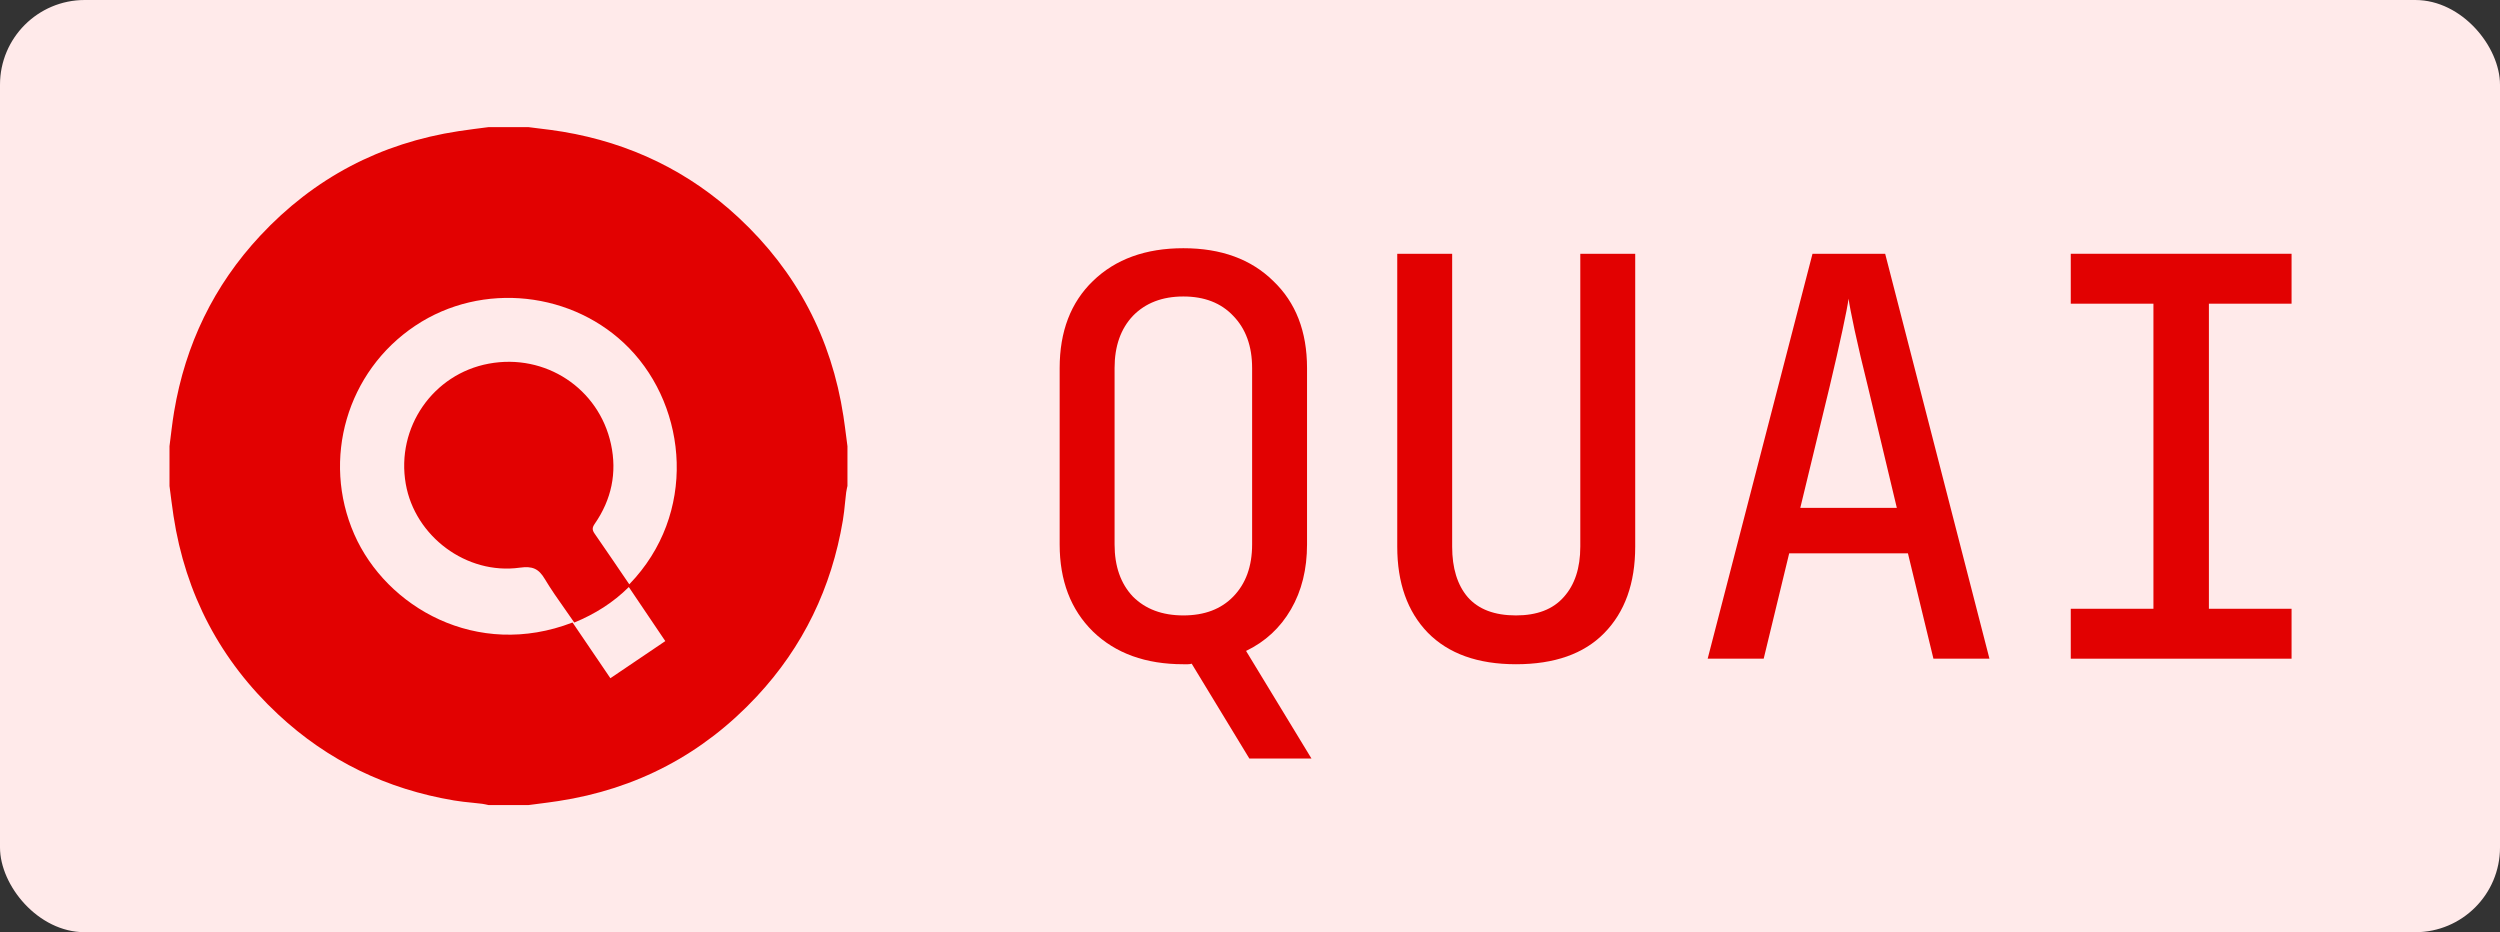 <svg width="59" height="22" viewBox="0 0 59 22" fill="none" xmlns="http://www.w3.org/2000/svg">
<rect x="0" y="0" width="59" height="22" fill="#333333" stroke="none"/>
<rect width="59" height="22" rx="2" fill="#FFEAEA"/>
<path fill-rule="evenodd" clip-rule="evenodd" d="M12.469 3H11.531C11.296 3.031 11.059 3.059 10.824 3.095C8.979 3.377 7.414 4.199 6.142 5.562C5.045 6.738 4.375 8.13 4.109 9.716C4.063 9.986 4.036 10.259 4 10.531V11.469C4.031 11.704 4.059 11.941 4.095 12.176C4.377 14.021 5.199 15.586 6.562 16.858C7.737 17.955 9.13 18.625 10.716 18.891C10.858 18.915 11.002 18.93 11.145 18.944C11.224 18.952 11.303 18.96 11.382 18.97C11.432 18.976 11.481 18.99 11.531 19H12.469C12.541 18.99 12.613 18.981 12.685 18.972C12.849 18.951 13.013 18.93 13.176 18.905C15.021 18.623 16.586 17.801 17.858 16.438C18.955 15.263 19.625 13.87 19.891 12.284C19.915 12.142 19.93 11.998 19.944 11.855C19.952 11.776 19.96 11.697 19.97 11.618C19.974 11.584 19.982 11.55 19.989 11.516C19.993 11.5 19.997 11.485 20 11.469V10.531C19.99 10.459 19.981 10.387 19.972 10.315C19.951 10.151 19.93 9.987 19.905 9.824C19.623 7.979 18.801 6.414 17.438 5.142C16.263 4.045 14.87 3.375 13.284 3.109C13.101 3.078 12.916 3.055 12.732 3.033C12.644 3.022 12.556 3.012 12.469 3ZM14.84 13.854C14.469 14.223 14.041 14.491 13.553 14.692C13.482 14.588 13.409 14.484 13.337 14.382C13.169 14.145 13.004 13.909 12.857 13.664C12.712 13.42 12.566 13.355 12.267 13.397C11.01 13.572 9.791 12.657 9.576 11.42C9.344 10.089 10.218 8.826 11.537 8.582C12.869 8.335 14.133 9.164 14.419 10.481C14.566 11.159 14.431 11.791 14.035 12.363C13.972 12.454 13.974 12.509 14.034 12.595C14.307 12.988 14.575 13.385 14.851 13.79C16.456 12.133 16.23 9.639 14.851 8.22C13.546 6.878 11.382 6.63 9.799 7.688C8.184 8.766 7.586 10.841 8.36 12.608C9.114 14.329 11.251 15.564 13.512 14.691L14.405 16.006C14.847 15.707 15.271 15.42 15.701 15.13L14.84 13.854Z" fill="#E20101"/>
<path d="M48.87 15.545V14.367H50.821V7.167H48.87V5.989H54.081V7.167H52.13V14.367H54.081V15.545H48.87Z" fill="#E20101"/>
<path d="M40.301 15.545L42.775 5.989H44.49L46.951 15.545H45.629L45.027 13.058H42.225L41.623 15.545H40.301ZM42.487 11.985H44.765L44.084 9.131C43.953 8.607 43.849 8.162 43.77 7.796C43.692 7.429 43.644 7.18 43.626 7.049C43.609 7.18 43.561 7.429 43.482 7.796C43.404 8.162 43.303 8.603 43.181 9.118L42.487 11.985Z" fill="#E20101"/>
<path d="M35.777 15.676C34.878 15.676 34.184 15.428 33.695 14.93C33.215 14.433 32.975 13.756 32.975 12.901V5.989H34.271V12.901C34.271 13.407 34.393 13.804 34.638 14.092C34.891 14.38 35.27 14.524 35.777 14.524C36.274 14.524 36.649 14.38 36.903 14.092C37.164 13.804 37.295 13.407 37.295 12.901V5.989H38.591V12.901C38.591 13.765 38.347 14.446 37.858 14.943C37.378 15.432 36.684 15.676 35.777 15.676Z" fill="#E20101"/>
<path d="M29.485 17.902L28.124 15.663C28.098 15.672 28.067 15.676 28.032 15.676C27.997 15.676 27.962 15.676 27.927 15.676C27.037 15.676 26.326 15.419 25.794 14.904C25.27 14.389 25.008 13.704 25.008 12.849V8.686C25.008 7.822 25.27 7.137 25.794 6.631C26.326 6.116 27.037 5.858 27.927 5.858C28.817 5.858 29.524 6.116 30.048 6.631C30.58 7.137 30.846 7.822 30.846 8.686V12.849C30.846 13.433 30.72 13.944 30.467 14.38C30.214 14.817 29.86 15.144 29.407 15.362L30.951 17.902H29.485ZM27.927 14.524C28.425 14.524 28.817 14.376 29.105 14.079C29.402 13.774 29.55 13.364 29.55 12.849V8.686C29.55 8.171 29.402 7.761 29.105 7.455C28.817 7.15 28.425 6.997 27.927 6.997C27.43 6.997 27.033 7.15 26.736 7.455C26.448 7.761 26.304 8.171 26.304 8.686V12.849C26.304 13.364 26.448 13.774 26.736 14.079C27.033 14.376 27.43 14.524 27.927 14.524Z" fill="#E20101"/>
</svg>
